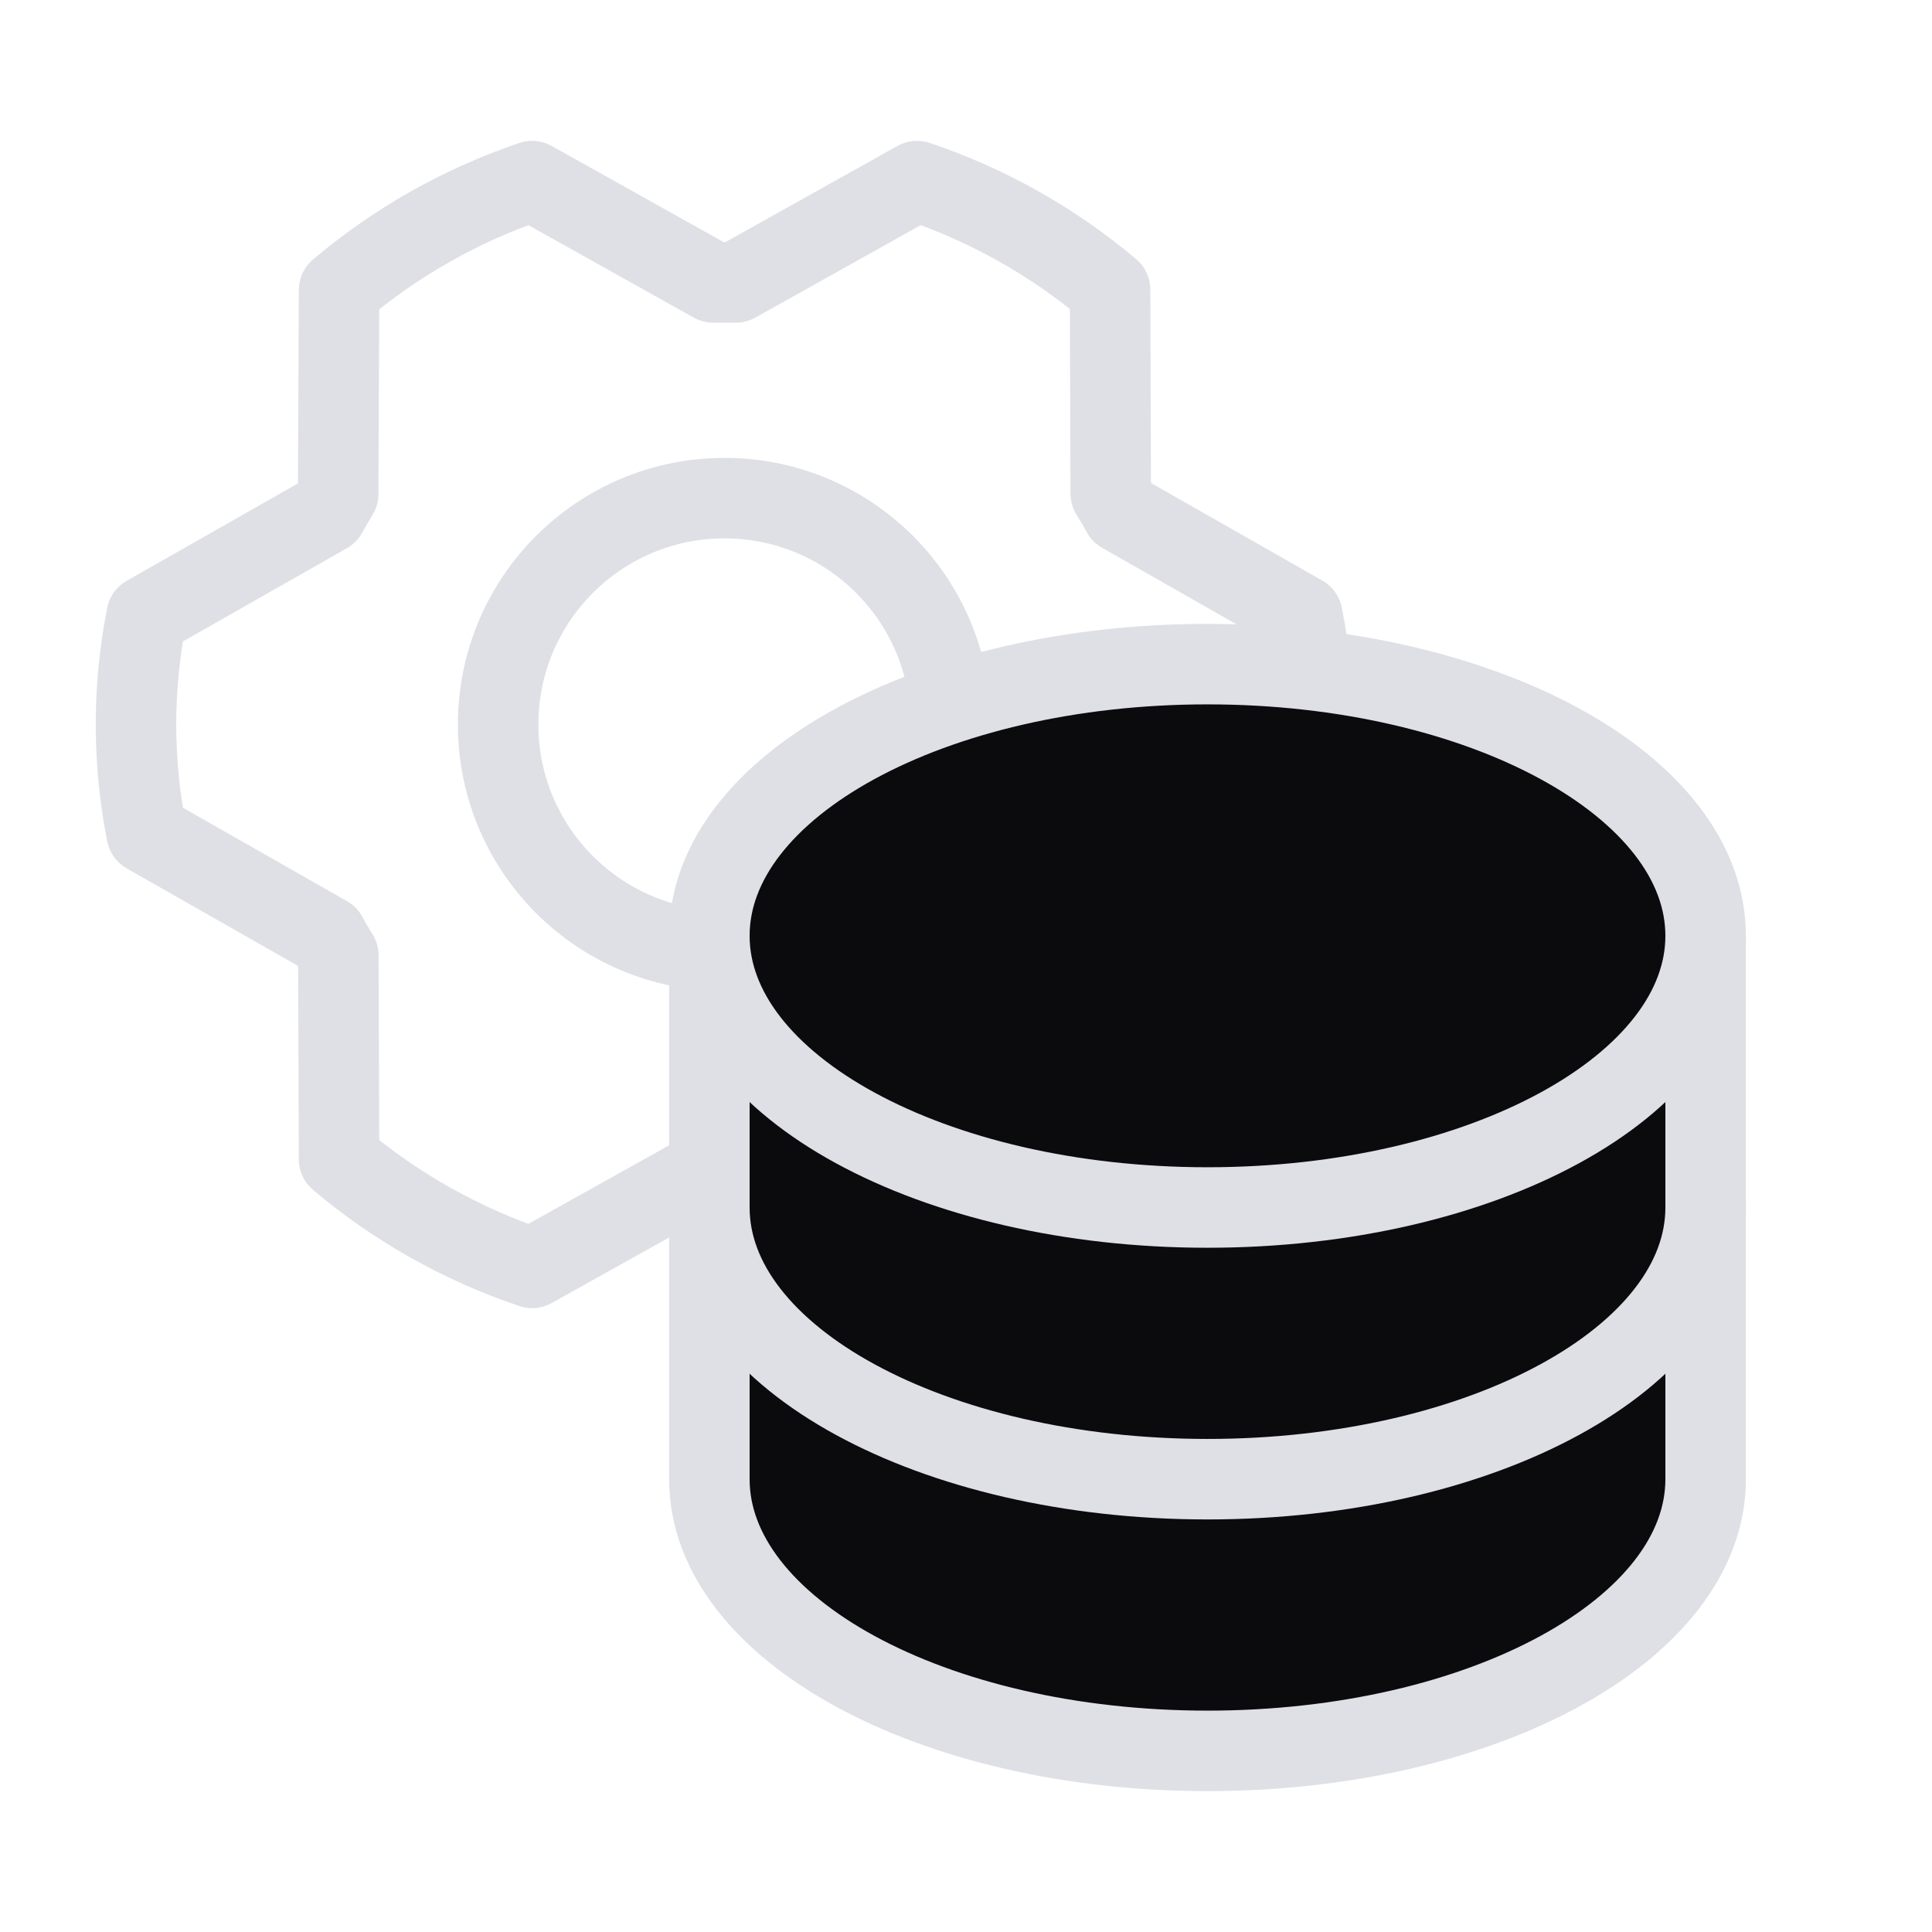 <svg width="24" height="24" viewBox="0 0 24 24" fill="none" xmlns="http://www.w3.org/2000/svg">
<path d="M9 11.812C10.553 11.812 11.812 10.553 11.812 9C11.812 7.447 10.553 6.188 9 6.188C7.447 6.188 6.188 7.447 6.188 9C6.188 10.553 7.447 11.812 9 11.812Z" stroke="#DFE0E5" stroke-linecap="round" stroke-linejoin="round"/>
<path d="M9.145 14.492C9.051 14.492 8.956 14.492 8.864 14.492L6.61 15.75C5.733 15.455 4.919 14.997 4.212 14.4L4.203 11.869C4.153 11.79 4.106 11.71 4.063 11.629L1.822 10.353C1.645 9.46 1.645 8.541 1.822 7.649L4.061 6.376C4.106 6.295 4.153 6.215 4.201 6.136L4.212 3.605C4.919 3.006 5.733 2.547 6.61 2.25L8.86 3.508C8.954 3.508 9.049 3.508 9.141 3.508L11.391 2.25C12.269 2.545 13.082 3.003 13.79 3.6L13.798 6.131C13.848 6.21 13.895 6.289 13.939 6.371L16.178 7.646C16.355 8.539 16.355 9.458 16.178 10.351L13.94 11.623C13.894 11.704 13.847 11.784 13.799 11.863L13.788 14.394C13.081 14.993 12.268 15.453 11.391 15.75L9.145 14.492Z" stroke="#DFE0E5" stroke-linecap="round" stroke-linejoin="round"/>
<path d="M8.812 15V18.375C8.812 20.239 11.583 21.75 15 21.75C18.417 21.75 21.188 20.239 21.188 18.375V15" fill="#0B0B0D"/>
<path d="M8.812 15V18.375C8.812 20.239 11.583 21.75 15 21.75C18.417 21.75 21.188 20.239 21.188 18.375V15" stroke="#DFE0E5" stroke-linecap="round" stroke-linejoin="round"/>
<path d="M8.812 11.625V15C8.812 16.864 11.583 18.375 15 18.375C18.417 18.375 21.188 16.864 21.188 15V11.625" fill="#0B0B0D"/>
<path d="M8.812 11.625V15C8.812 16.864 11.583 18.375 15 18.375C18.417 18.375 21.188 16.864 21.188 15V11.625" stroke="#DFE0E5" stroke-linecap="round" stroke-linejoin="round"/>
<path d="M15 15C18.417 15 21.188 13.489 21.188 11.625C21.188 9.761 18.417 8.25 15 8.25C11.583 8.25 8.812 9.761 8.812 11.625C8.812 13.489 11.583 15 15 15Z" fill="#0B0B0D" stroke="#DFE0E5" stroke-linecap="round" stroke-linejoin="round"/>
</svg>
